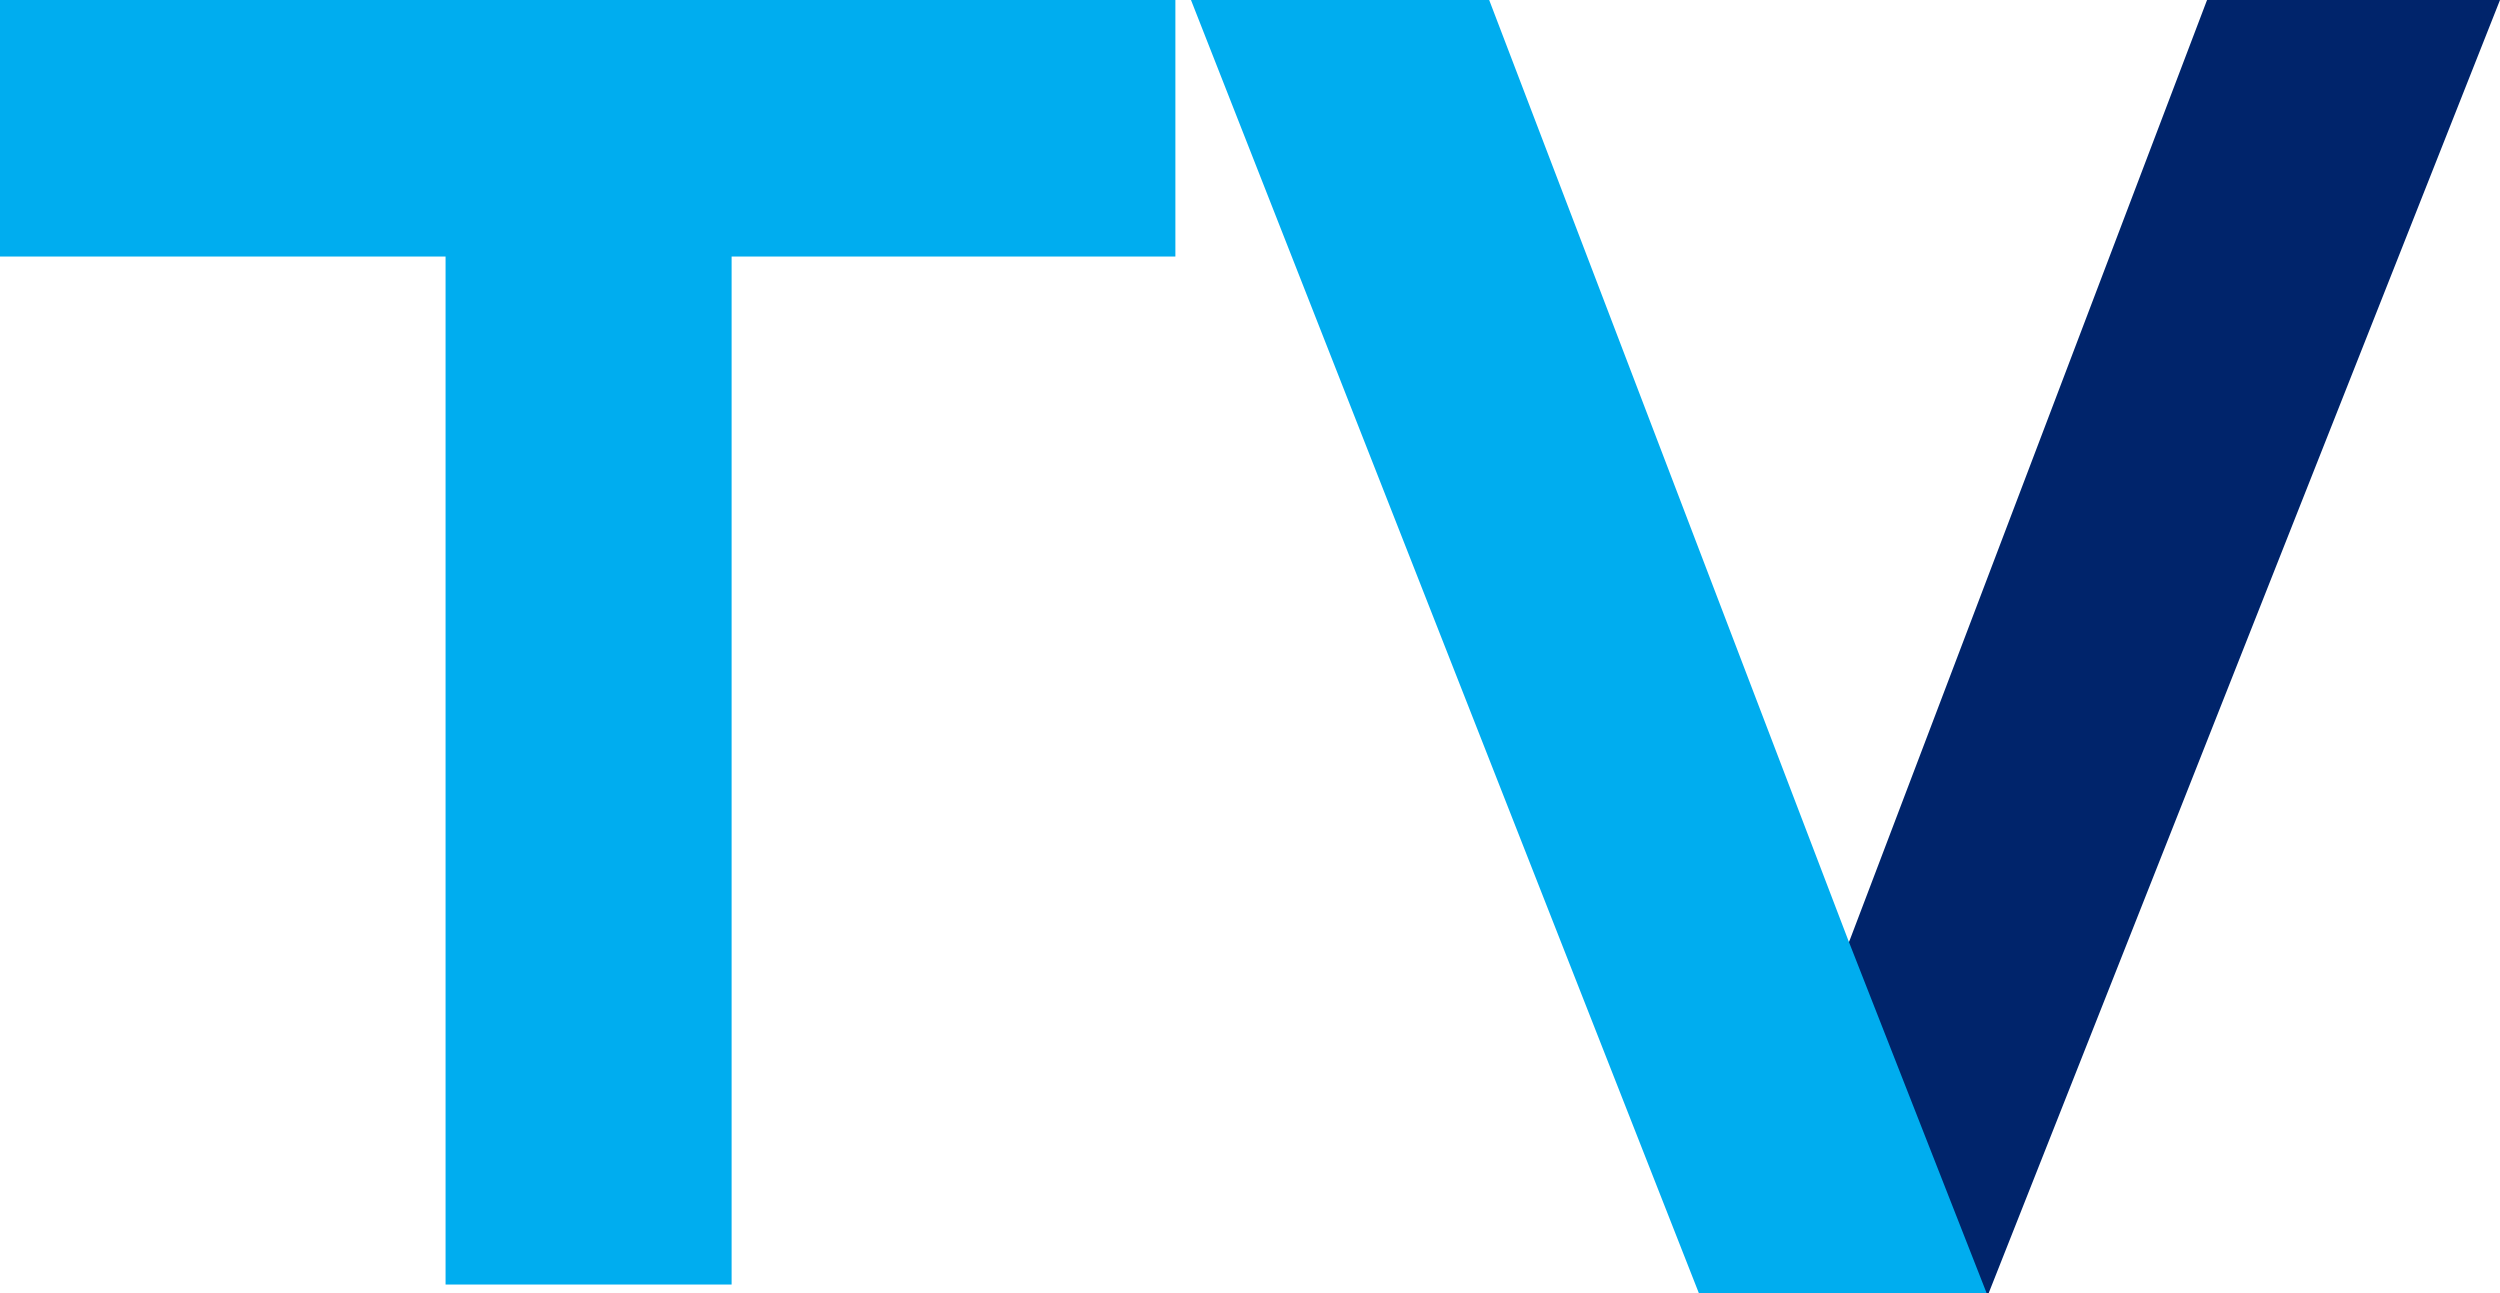 <?xml version="1.0" encoding="UTF-8"?><svg id="a" xmlns="http://www.w3.org/2000/svg" viewBox="0 0 362.01 187.27"><defs><style>.b{fill:#00246b;}.b,.c{stroke-width:0px;}.c{fill:#00adef;}</style></defs><path class="b" d="M319.59,0l-51.71,136.06-21.59,51.21h41.67L362.01,0h-42.42"/><path class="c" d="M172.46,0l73.55,187.27h41.67l-20.08-51.21L215.64,0h-43.18ZM0,0v37.15h64.52v148.86h41.42V37.15h64.26V0H0"/></svg>